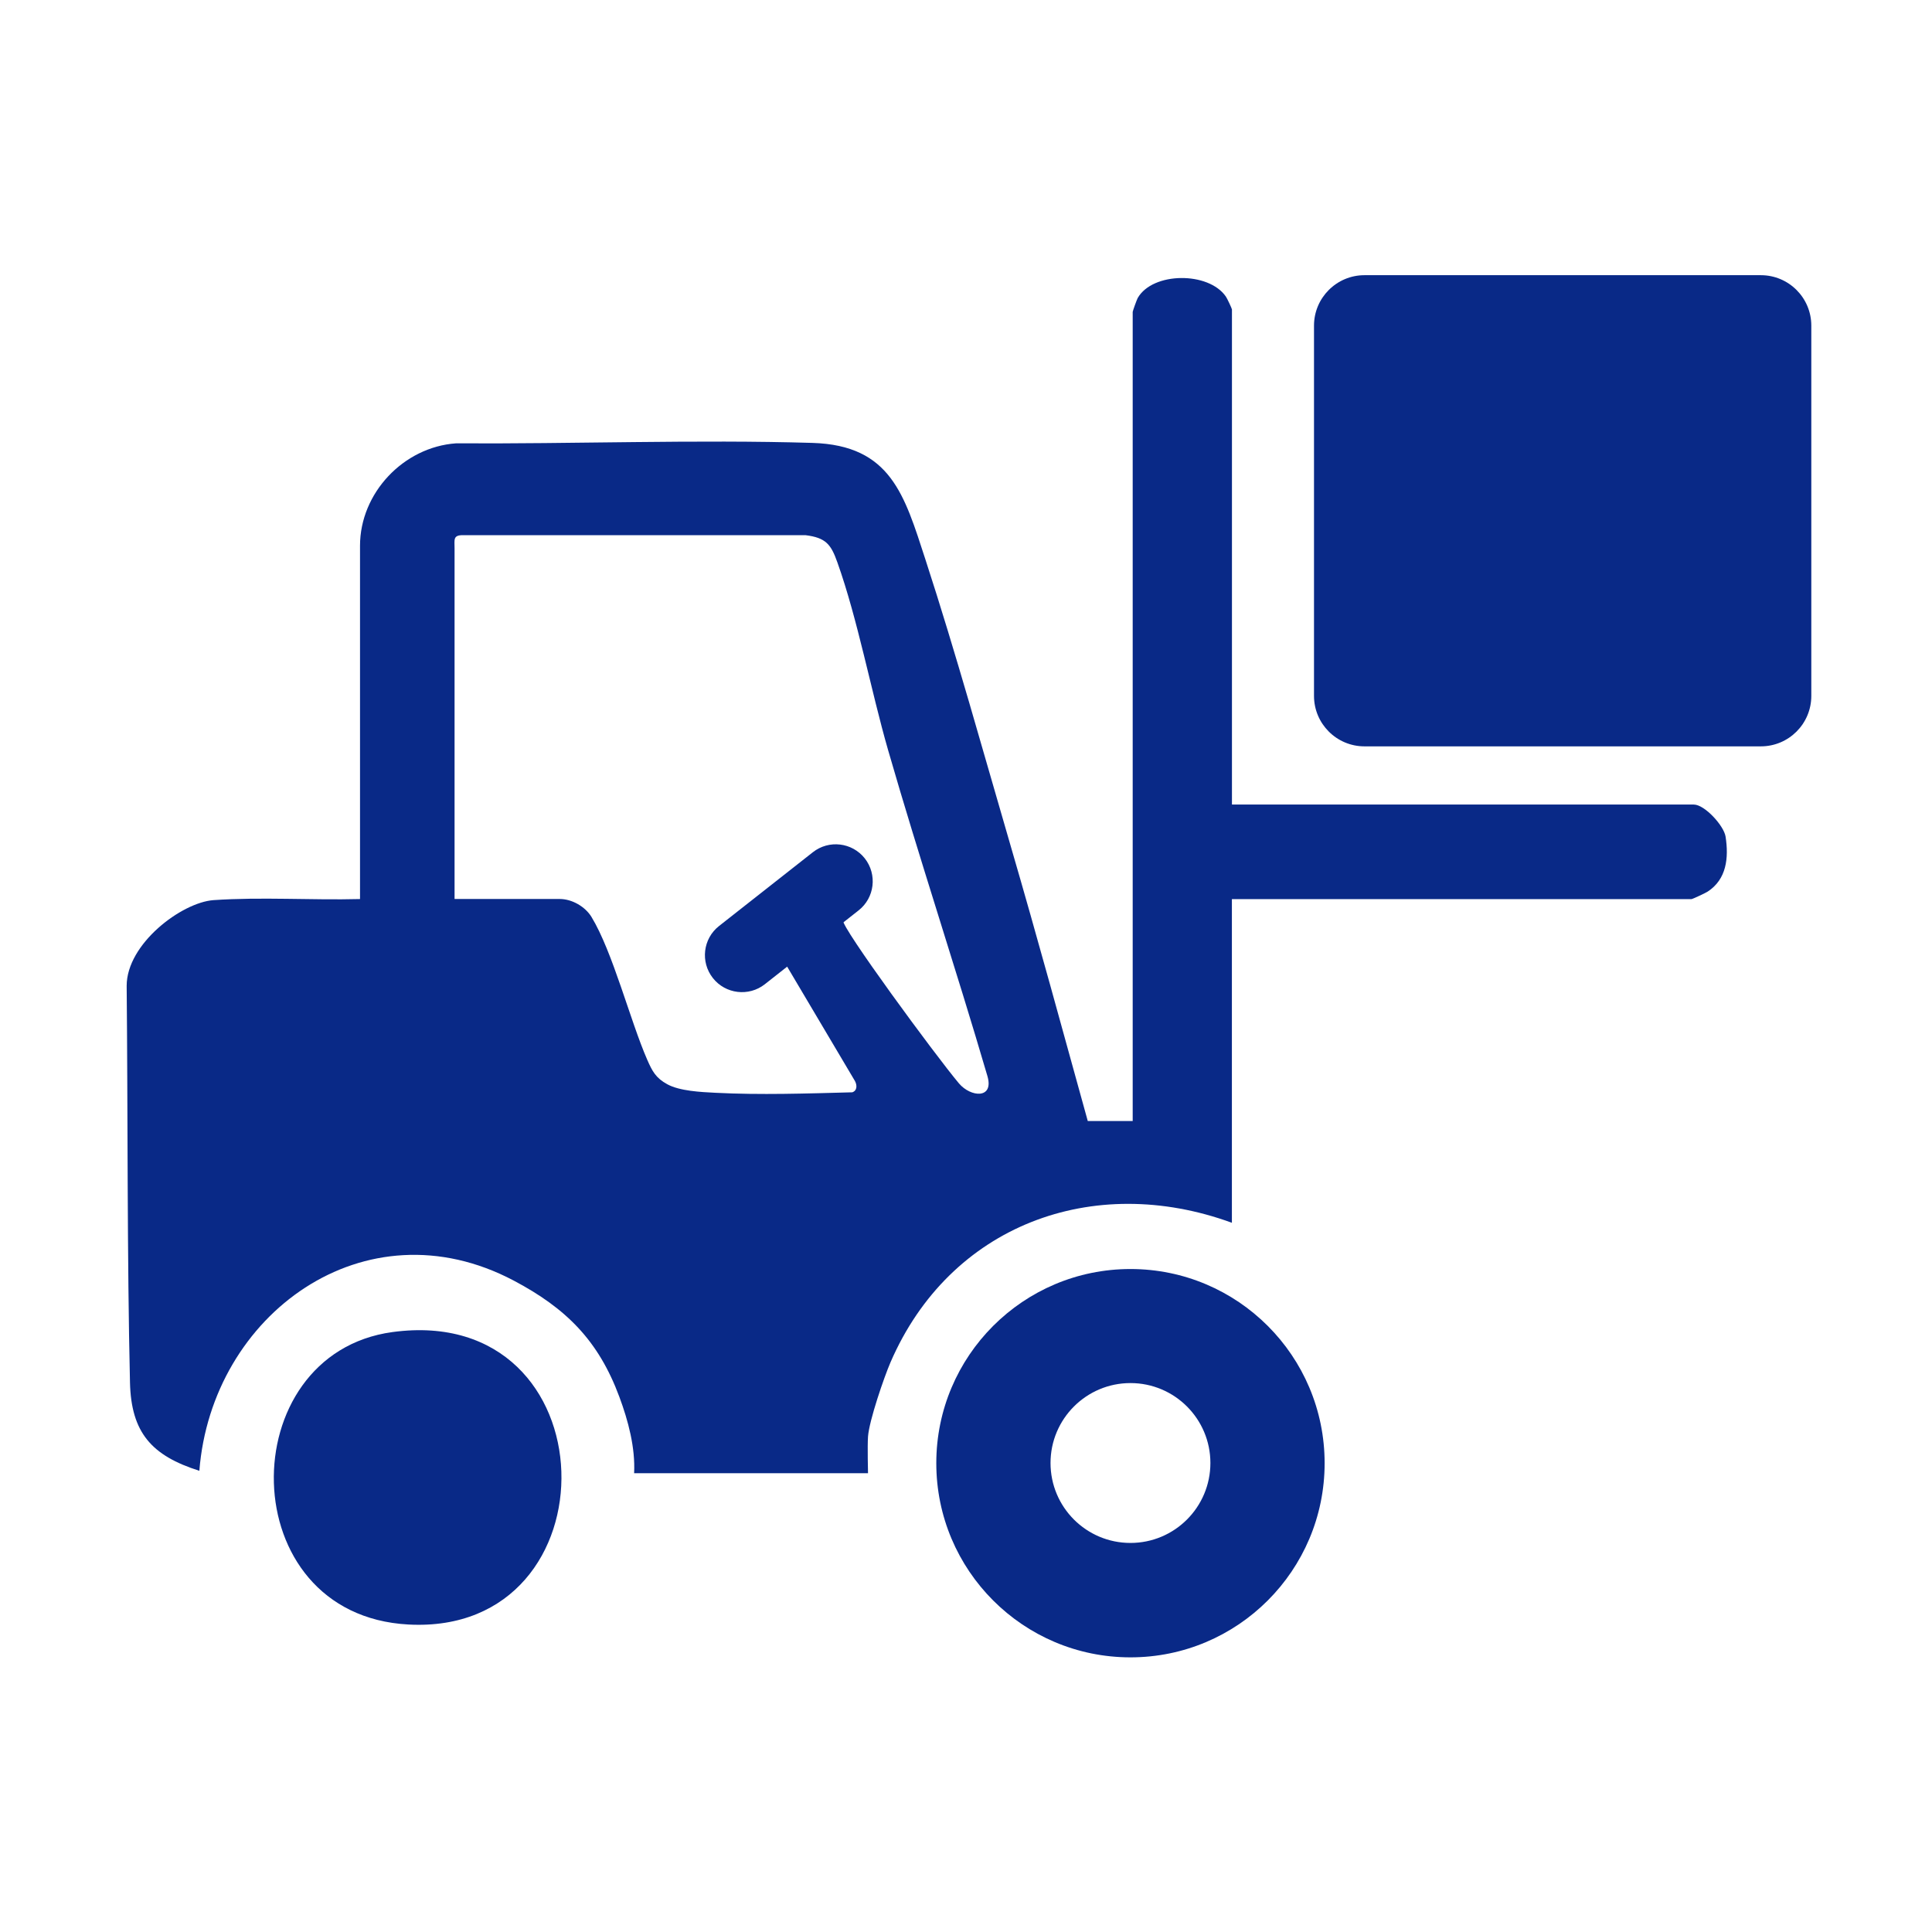 <svg width="32" height="32" viewBox="0 0 32 32" fill="none" xmlns="http://www.w3.org/2000/svg">
<path d="M20.404 13.326H28.055C28.233 13.326 28.553 13.675 28.581 13.857C28.635 14.208 28.599 14.563 28.284 14.768C28.25 14.79 28.034 14.892 28.016 14.892H20.404V20.253C18.1 19.411 15.732 20.294 14.75 22.563C14.644 22.808 14.397 23.526 14.377 23.794C14.366 23.945 14.377 24.401 14.377 24.401H10.503C10.524 23.977 10.406 23.534 10.259 23.138C9.913 22.204 9.378 21.67 8.508 21.21C6.042 19.908 3.504 21.772 3.302 24.361C2.509 24.11 2.173 23.727 2.153 22.901C2.105 20.872 2.118 18.392 2.098 16.329C2.098 15.63 3.01 14.948 3.535 14.909C4.337 14.854 5.155 14.912 5.963 14.891V9.04C5.963 8.165 6.685 7.404 7.553 7.343C9.464 7.355 11.555 7.278 13.459 7.336C14.755 7.376 14.979 8.198 15.327 9.264C15.833 10.818 16.286 12.456 16.745 14.029C17.185 15.537 17.598 17.055 18.017 18.568H18.761V5.166C18.761 5.152 18.829 4.963 18.844 4.936C19.093 4.501 20.02 4.496 20.305 4.913C20.325 4.942 20.405 5.111 20.405 5.126V13.325L20.404 13.326ZM13.964 15.244C13.918 15.337 15.498 17.487 15.883 17.944C16.079 18.176 16.466 18.206 16.355 17.824C15.826 16.019 15.231 14.232 14.71 12.425C14.423 11.428 14.209 10.267 13.869 9.313C13.764 9.018 13.681 8.906 13.34 8.864H7.666C7.502 8.864 7.529 8.938 7.529 9.079V14.89H9.27C9.477 14.89 9.694 15.019 9.796 15.186C10.149 15.766 10.438 16.906 10.719 17.55C10.803 17.742 10.862 17.855 11.053 17.959C11.258 18.071 11.609 18.088 11.851 18.1C12.593 18.138 13.365 18.112 14.116 18.092C14.199 18.065 14.198 17.973 14.16 17.904L13.019 15.979" fill="#092987"/>
<path d="M6.502 22.063C10.139 21.571 10.233 27.095 6.764 26.907C3.839 26.749 3.836 22.424 6.502 22.063Z" fill="#092987"/>
<path d="M13.463 14.116L11.909 15.338C11.643 15.548 11.598 15.933 11.807 16.199C12.016 16.465 12.402 16.511 12.668 16.302L14.221 15.079C14.487 14.87 14.533 14.485 14.324 14.218C14.114 13.952 13.729 13.906 13.463 14.116Z" fill="#092987"/>
<path d="M18.724 21.019C16.948 21.019 15.508 22.459 15.508 24.235C15.508 26.011 16.948 27.451 18.724 27.451C20.5 27.451 21.94 26.011 21.94 24.235C21.94 22.459 20.5 21.019 18.724 21.019ZM18.724 25.556C17.992 25.556 17.4 24.963 17.4 24.232C17.4 23.501 17.993 22.908 18.724 22.908C19.455 22.908 20.048 23.501 20.048 24.232C20.048 24.963 19.455 25.556 18.724 25.556Z" fill="#092987"/>
<path d="M29.165 4.558H22.6C22.139 4.558 21.764 4.932 21.764 5.394V11.526C21.764 11.988 22.139 12.362 22.6 12.362H29.165C29.627 12.362 30.001 11.988 30.001 11.526V5.394C30.001 4.932 29.627 4.558 29.165 4.558Z" fill="#092987"/>
</svg>
